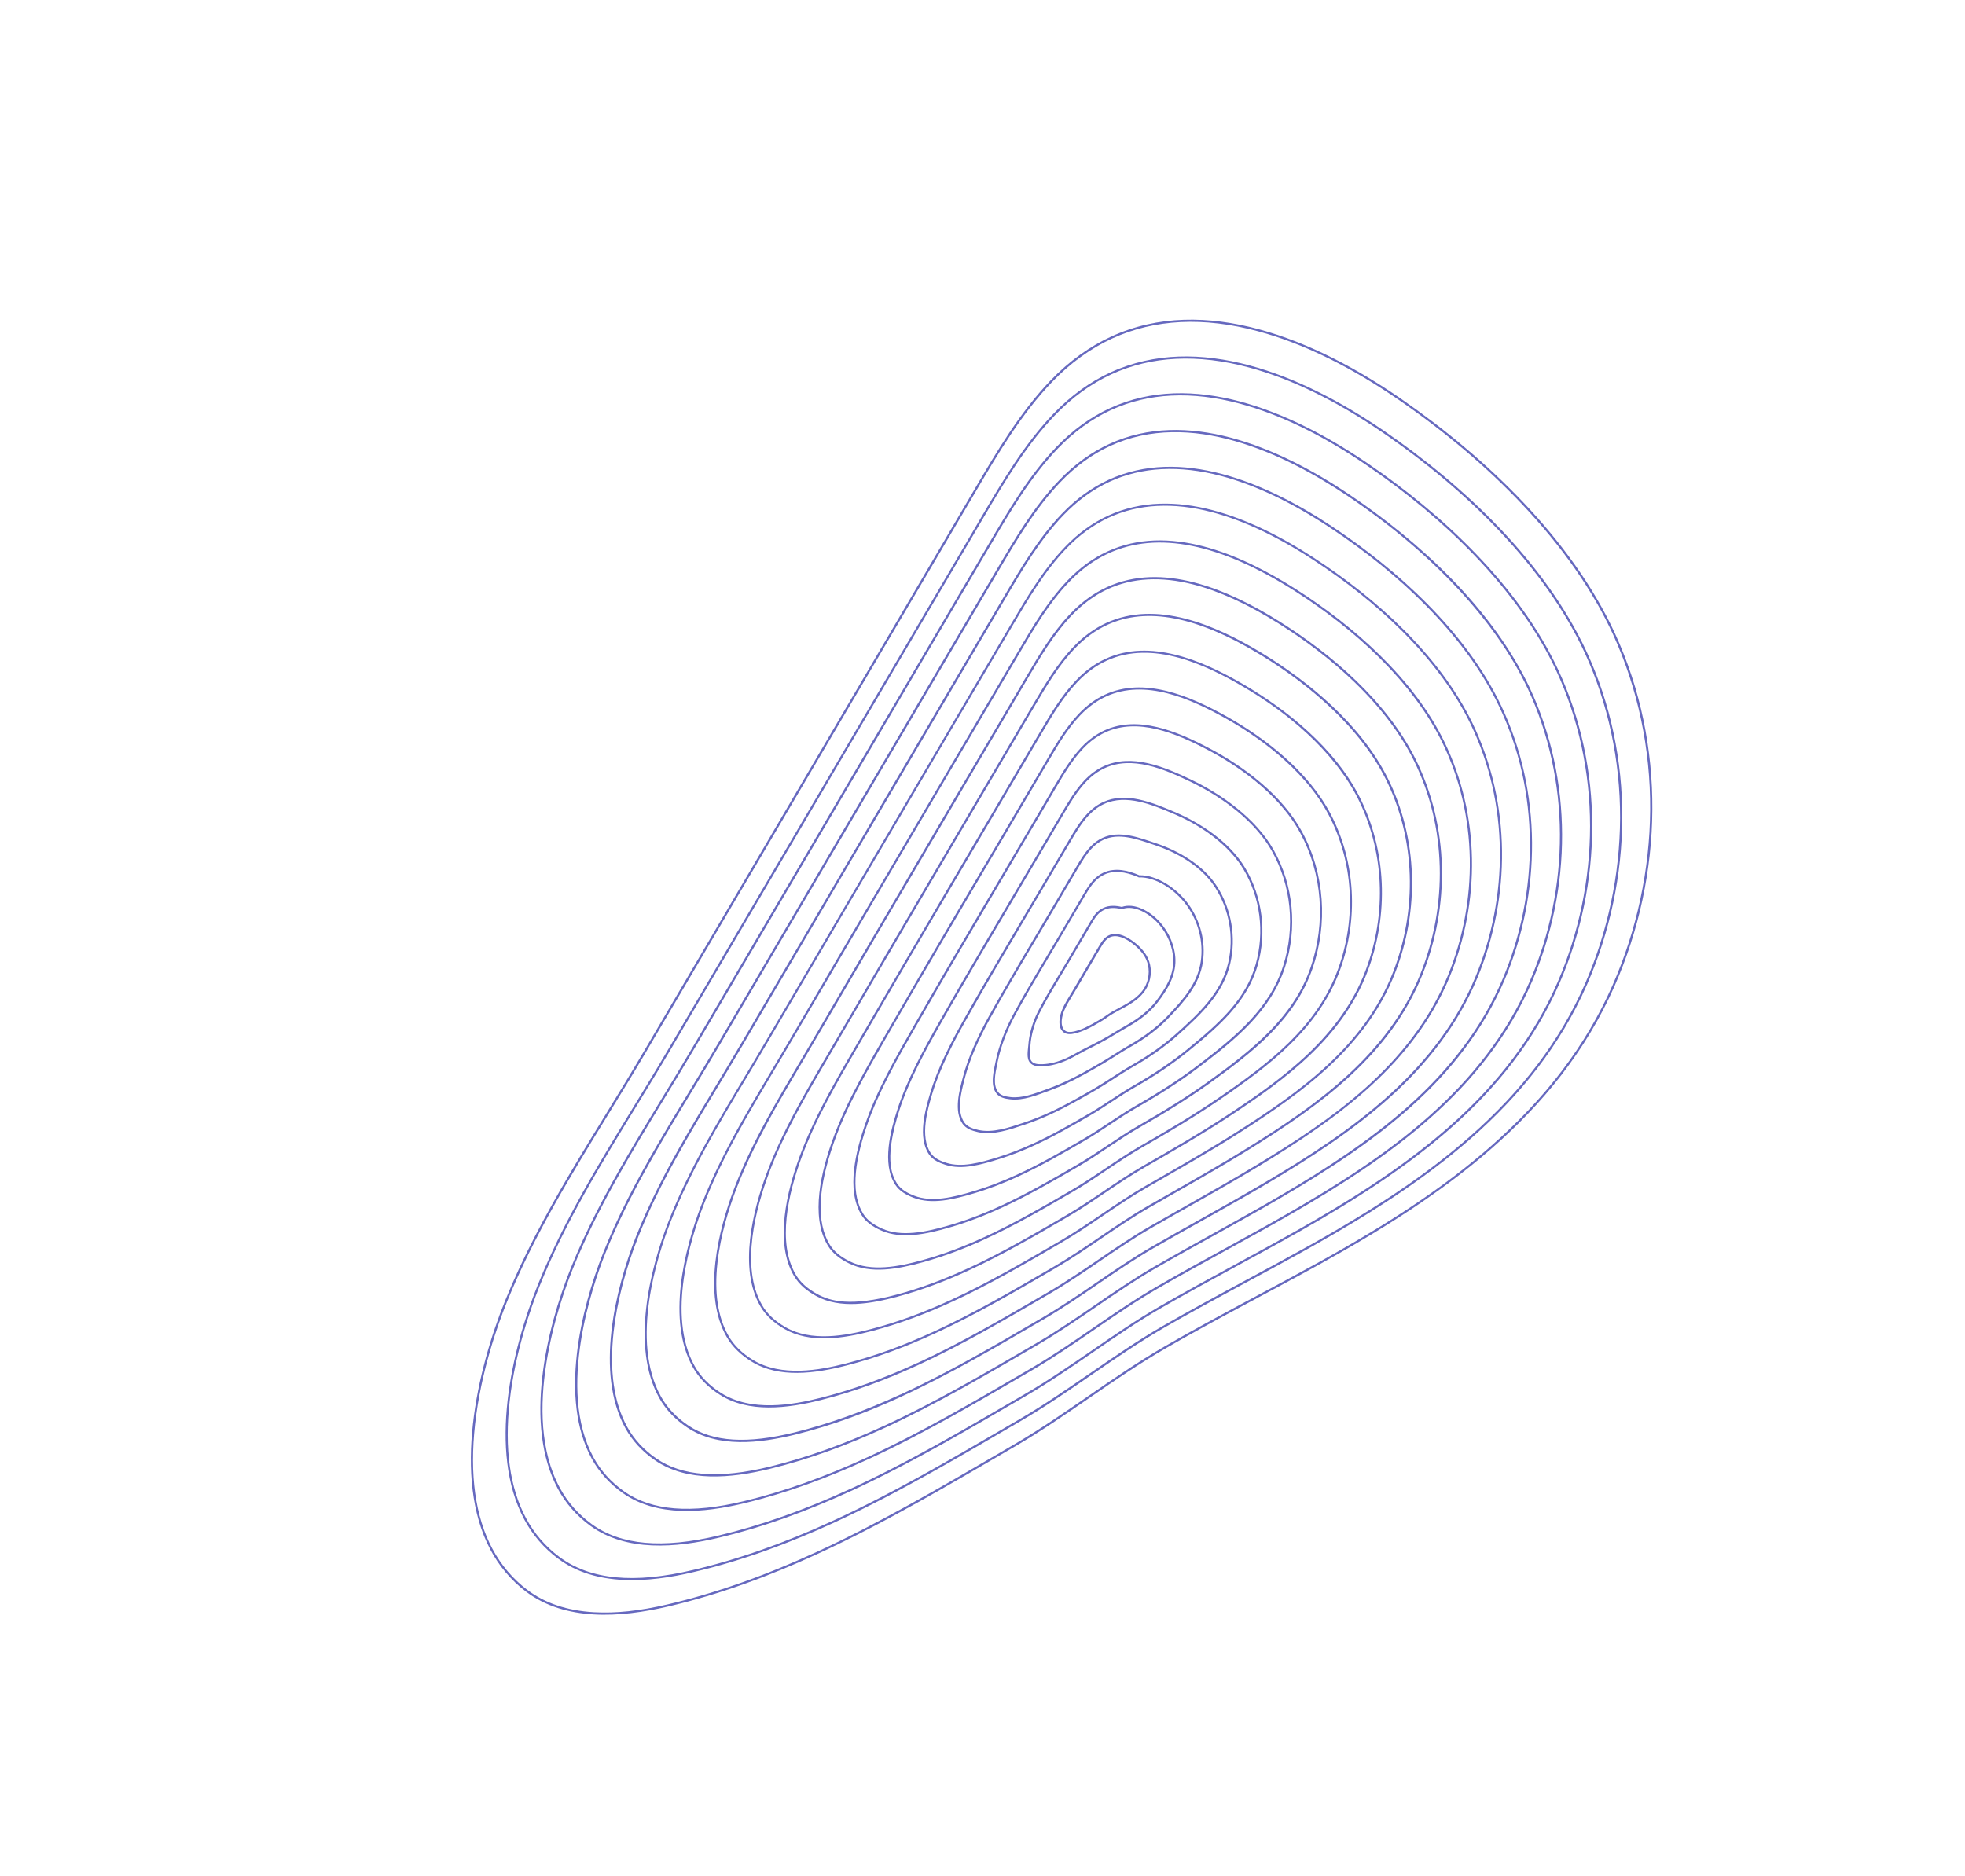 <svg width="910" height="869" viewBox="0 0 910 869" fill="none" xmlns="http://www.w3.org/2000/svg">
<path d="M378.074 718.843C353.842 729.983 331.304 737.912 309.16 743.084C296.242 746.107 285.066 747.293 275.012 746.709C262.677 745.996 252.299 742.502 244.156 736.329C237.484 731.273 232.06 724.885 228.043 717.344C220.101 702.439 217.4 682.989 220.02 659.552C222.732 635.335 230.444 613.685 234.801 602.932C247.239 572.219 264.845 543.554 281.862 515.833C287.609 506.477 293.546 496.791 299.208 487.177L392.235 329.033L449.233 232.138L451.73 227.897L452.236 227.037C462.443 209.688 473 191.737 487.167 176.97C495.58 168.193 504.952 161.408 515.029 156.776C534.672 147.745 557.444 146.62 582.716 153.448C603.545 159.061 625.604 169.865 648.287 185.544C669.661 200.316 688.673 216.438 704.793 233.45C723.412 253.099 737.62 273.423 747.018 293.866C758.442 318.715 764.382 346.791 764.204 375.06C764.026 402.756 758 430.873 746.758 456.359C734.548 484.05 715.959 508.566 689.911 531.316C669.463 549.18 645.108 565.582 610.939 584.505C601.419 589.773 591.668 594.993 582.231 600.036C568.072 607.613 553.425 615.447 539.278 623.624C527.032 630.695 515.248 638.82 503.845 646.671C492.822 654.27 481.419 662.121 469.709 668.946C467.373 670.305 465.038 671.665 462.707 673.034C435.364 688.994 407.094 705.501 378.083 718.839M378.492 719.751C409.983 705.274 439.933 687.466 470.208 669.817C494.034 655.925 515.705 638.401 539.777 624.495C563.343 610.876 587.622 598.57 611.42 585.384C667.405 554.375 721.072 517.101 747.671 456.765C770.422 405.175 771.594 344.928 747.927 293.448C727.706 249.463 688.086 211.833 648.855 184.721C608.907 157.103 557.869 135.98 514.602 155.871C504.735 160.407 495.276 167.078 486.442 176.279C472.27 191.06 461.753 208.882 451.367 226.534C450.367 228.237 449.363 229.932 448.363 231.635C398.35 316.647 348.347 401.654 298.339 486.675C275.926 524.78 250.547 561.387 233.869 602.557C221.086 634.1 209.294 684.294 227.159 717.816C231.088 725.189 236.449 731.75 243.548 737.137C261.737 750.919 287.171 749.264 309.392 744.067C333.61 738.404 356.422 729.897 378.492 719.751Z" fill="#6669BF"/>
<path d="M385.781 704.316C362.993 714.792 341.795 722.259 320.967 727.134C293.553 733.651 273.317 731.673 259.098 721.117C252.646 716.324 247.447 710.305 243.656 703.232C236.141 689.231 233.572 670.932 236.045 648.85C238.589 626.086 245.849 605.656 249.953 595.504C261.675 566.32 278.377 539.04 294.521 512.654C299.844 503.955 305.343 494.967 310.597 486.047C345.767 426.206 381.55 365.379 416.163 306.554L452.089 245.485L454.226 241.85L455.59 239.528C465.204 223.188 475.136 206.296 488.469 192.396C496.405 184.114 505.237 177.709 514.732 173.344C533.194 164.857 554.618 163.791 578.414 170.185C597.953 175.434 618.746 185.543 640.198 200.246C660.422 214.095 678.423 229.24 693.717 245.245C711.407 263.758 724.896 282.926 733.845 302.222C744.679 325.67 750.362 352.158 750.267 378.836C750.181 404.982 744.568 431.534 734.048 455.598C722.619 481.731 705.143 504.909 680.611 526.456C661.45 543.289 638.514 558.852 606.233 576.928C596.657 582.288 586.823 587.59 577.307 592.724C564.412 599.676 551.079 606.873 538.163 614.329C526.579 621.02 515.428 628.7 504.642 636.123C494.215 643.295 483.43 650.718 472.363 657.171C470.114 658.48 467.865 659.789 465.621 661.107C439.824 676.169 413.151 691.744 385.776 704.329M386.193 705.238C415.94 691.562 444.252 674.716 472.862 658.042C495.388 644.913 515.899 628.362 538.663 615.2C561.093 602.247 584.17 590.439 606.715 577.807C659.448 548.27 710.023 513.034 734.952 456.008C756.286 407.25 757.204 350.377 734.753 301.805C715.495 260.25 677.848 224.827 640.771 199.433C603.064 173.601 555.055 153.728 514.323 172.454C505.019 176.731 496.092 183.025 487.762 191.719C474.415 205.637 464.513 222.427 454.738 239.039C453.573 241.028 452.402 243.007 451.228 245C404.058 325.183 356.875 405.361 309.736 485.562C288.582 521.57 264.653 556.256 249.034 595.156C237.018 624.872 225.866 672.196 242.79 703.718C246.551 710.728 251.728 716.889 258.512 721.926C275.893 734.836 300.062 733.135 321.208 728.113C343.988 722.769 365.45 714.774 386.221 705.225L386.193 705.238Z" fill="#6669BF"/>
<path d="M393.658 689.633C372.261 699.47 352.355 706.519 332.783 711.18C306.717 717.396 287.501 715.675 274.049 705.901C267.817 701.37 262.847 695.73 259.282 689.126C240.823 655.007 259.072 603.176 265.105 588.098C276.201 560.379 292.028 534.404 307.335 509.284C312.182 501.321 317.203 493.091 321.985 484.939C355.175 428.429 388.973 370.991 421.649 315.445C432.745 296.586 443.847 277.714 454.944 258.854L457.015 255.338L458.962 252.032C467.974 236.707 477.29 220.868 489.798 207.832C497.248 200.048 505.553 194.029 514.466 189.931C531.757 181.983 551.831 180.975 574.143 186.941C592.4 191.821 611.922 201.249 632.137 214.958C651.213 227.892 668.209 242.047 682.663 257.04C699.411 274.413 712.204 292.426 720.689 310.57C730.943 332.612 736.361 357.516 736.358 382.6C736.363 407.197 731.173 432.178 721.361 454.838C710.716 479.421 694.35 501.254 671.333 521.597C648.423 541.837 622.012 557.743 601.56 569.347C591.885 574.829 581.931 580.253 572.3 585.495C560.715 591.8 548.733 598.321 537.094 605.037C526.171 611.346 515.652 618.581 505.48 625.568C495.652 632.321 485.49 639.304 475.058 645.388L469.703 648.51C445.133 662.843 419.734 677.668 393.675 689.647M394.093 690.556C422.05 677.703 448.662 661.925 475.553 646.25C496.783 633.87 516.126 618.297 537.589 605.898C558.888 593.597 580.745 582.295 602.05 570.222C651.522 542.162 699.024 508.955 722.274 455.244C742.154 409.333 742.837 355.826 721.589 310.157C703.298 271.041 667.614 237.808 632.696 214.14C597.231 190.096 552.241 171.476 514.044 189.036C505.303 193.054 496.908 198.972 489.069 207.154C476.556 220.204 467.265 235.954 458.097 251.539C456.756 253.817 455.42 256.082 454.079 258.361C409.752 333.714 365.39 409.063 321.12 484.445C301.225 518.355 278.817 551.153 264.172 587.745C252.993 615.667 242.416 660.075 258.398 689.62C261.992 696.266 266.994 702.023 273.458 706.723C290.041 718.756 312.929 716.951 333.015 712.163C354.4 707.065 374.573 699.519 394.089 690.547L394.093 690.556Z" fill="#6669BF"/>
<path d="M401.443 675.037C381.472 684.218 362.874 690.831 344.585 695.243C319.906 701.196 301.716 699.719 288.986 690.702C282.977 686.443 278.232 681.173 274.885 675.041C257.641 643.445 274.625 594.848 280.243 580.709C290.659 554.481 305.61 529.832 320.069 506.005C324.463 498.757 329.018 491.259 333.364 483.835C364.291 431.14 395.795 377.595 426.262 325.816C436.772 307.953 447.281 290.091 457.79 272.228L460.14 268.242L462.315 264.546C470.73 250.243 479.435 235.445 491.096 223.271C498.069 215.982 505.824 210.347 514.165 206.513C551.081 189.542 594.297 209.737 624.044 229.674C663.012 255.784 692.651 287.481 707.502 318.922C717.167 339.562 722.318 362.882 722.408 386.372C722.495 409.423 717.737 432.83 708.629 454.076C686.962 504.672 642.094 535.732 596.837 561.755C587.009 567.407 576.858 572.976 567.043 578.369C556.823 583.981 546.252 589.787 535.972 595.724C525.71 601.652 515.818 608.434 506.256 614.998C497.028 621.332 487.48 627.878 477.699 633.585L473.161 636.233C449.987 649.748 426.02 663.738 401.434 675.041M401.851 675.95C428.046 663.907 453.001 649.144 478.199 634.456C498.138 622.836 516.317 608.227 536.471 596.595C556.643 584.955 577.28 574.158 597.336 562.626C643.561 536.049 687.967 504.87 709.551 454.478C728.005 411.402 728.434 361.27 708.401 318.508C691.074 281.823 657.354 250.802 624.599 228.846C591.375 206.589 549.409 189.21 513.747 205.604C505.561 209.368 497.706 214.905 490.371 222.58C478.687 234.776 470.013 249.472 461.442 264.034C459.935 266.598 458.428 269.161 456.926 271.712C415.433 342.241 373.909 412.751 332.491 483.323C313.864 515.131 292.932 546.018 279.307 580.325C268.934 606.434 258.966 647.954 273.997 675.504C277.429 681.795 282.243 687.143 288.396 691.502C304.17 702.663 325.794 700.79 344.814 696.195C364.785 691.372 383.617 684.311 401.861 675.923L401.851 675.95Z" fill="#6669BF"/>
<path d="M409.228 660.441C390.674 668.971 373.389 675.134 356.402 679.29C333.109 684.979 315.94 683.737 303.928 675.491C298.147 671.511 293.627 666.611 290.502 660.938C284.285 649.665 282.158 634.816 284.17 616.809C285.678 603.305 289.665 587.846 295.399 573.29C305.15 548.534 319.226 525.213 332.833 502.669C336.774 496.135 340.847 489.387 344.748 482.718C373.601 433.485 403.035 383.48 431.497 335.12C441.219 318.61 450.929 302.095 460.642 285.588L465.664 277.05C473.478 263.761 481.566 250.016 492.393 238.71C498.88 231.92 506.108 226.671 513.868 223.104C528.805 216.237 546.182 215.347 565.533 220.451C581.219 224.598 598.182 232.648 615.951 244.39C632.769 255.5 647.766 267.701 660.525 280.634C675.427 295.741 686.793 311.438 694.319 327.283C703.562 346.741 708.333 367.892 708.499 390.136C708.668 411.619 704.315 433.464 695.914 453.329C676.053 500.288 634.292 529.557 592.136 554.187C582.091 560.06 571.669 565.831 561.592 571.421C552.815 576.292 543.728 581.328 534.871 586.435C525.27 591.982 516.011 598.319 507.067 604.456C498.438 610.371 489.517 616.486 480.367 621.815L476.645 623.989C454.862 636.699 432.328 649.832 409.214 660.459M409.631 661.367C434.072 650.131 457.347 636.382 480.862 622.677C499.51 611.815 516.521 598.184 535.361 587.31C554.397 576.335 573.827 566.049 592.626 555.062C635.59 529.962 676.909 500.808 696.827 453.735C713.851 413.485 714.122 366.694 695.219 326.869C678.936 292.576 647.116 263.796 616.497 243.566C585.523 223.092 546.577 206.966 513.441 222.2C505.818 225.704 498.498 230.874 491.66 238.024C480.8 249.356 472.742 263.021 464.786 276.551L459.763 285.09C421.113 350.79 382.41 416.47 343.861 482.223C326.493 511.934 307.042 540.918 294.435 572.941C284.865 597.251 275.51 635.869 289.595 661.432C292.86 667.36 297.49 672.309 303.323 676.33C318.298 686.615 338.636 684.672 356.602 680.276C375.154 675.742 392.664 669.157 409.618 661.362L409.631 661.367Z" fill="#6669BF"/>
<path d="M416.994 645.853C399.868 653.727 383.899 659.45 368.2 663.344C345.982 668.858 330.299 667.879 318.861 660.283C313.308 656.584 309.022 652.05 306.11 646.84C291.703 620.984 304.411 581.617 310.533 565.893C319.614 542.6 332.818 520.593 345.601 499.319C349.079 493.527 352.676 487.537 356.127 481.613C382.797 436.059 410.023 389.798 436.357 345.069C445.402 329.696 454.452 314.331 463.497 298.958L464.118 297.913L469.036 289.555C476.257 277.276 483.72 264.589 493.723 254.146C499.732 247.85 506.424 242.991 513.602 239.691C527.358 233.367 543.395 232.532 561.265 237.216C575.666 240.985 591.359 248.354 607.897 259.12C623.569 269.316 637.565 280.536 649.493 292.453C663.466 306.423 674.122 320.961 681.176 335.658C689.826 353.683 694.348 373.286 694.602 393.927C694.858 413.851 690.923 434.14 683.227 452.591C674.922 472.522 661.904 490.338 643.436 507.05C625.577 523.218 605.108 536.128 587.452 546.633C577.08 552.799 566.277 558.844 555.839 564.699C548.601 568.753 541.116 572.943 533.792 577.168C524.848 582.325 516.225 588.227 507.886 593.932C499.857 599.427 491.559 605.102 483.052 610.059L480.146 611.758C459.751 623.655 438.649 635.953 417.006 645.903M417.424 646.811C440.111 636.382 461.72 623.652 483.551 610.93C500.904 600.818 516.755 588.159 534.282 578.043C552.191 567.73 570.401 557.95 587.956 547.513C627.676 523.904 665.904 496.765 684.144 453.006C699.732 415.595 699.772 372.157 682.071 335.258C666.782 303.391 636.903 276.823 608.443 258.319C579.711 239.632 543.793 224.755 513.183 238.827C506.123 242.073 499.335 246.866 493.001 253.509C482.975 263.974 475.528 276.599 468.178 289.101C466.339 292.236 464.492 295.375 462.649 298.5C426.841 359.372 390.968 420.218 355.283 481.165C339.174 508.778 321.209 535.847 309.621 565.585C300.857 588.083 292.117 623.799 305.251 647.389C308.348 652.954 312.804 657.498 318.317 661.182C332.497 670.6 351.553 668.575 368.447 664.385C385.577 660.132 401.759 654.035 417.432 646.83L417.424 646.811Z" fill="#6669BF"/>
<path d="M424.774 631.271C409.065 638.493 394.421 643.772 380.011 647.403C366.913 650.706 347.863 654.06 333.803 645.071C328.403 641.61 324.455 637.57 321.727 632.737C308.516 609.315 320.099 573.007 325.684 558.487C334.091 536.649 346.448 515.934 358.397 495.912C361.404 490.865 364.519 485.647 367.515 480.505C392.079 438.484 417.195 395.823 441.478 354.58C449.774 340.497 458.057 326.41 466.353 312.327L469.375 307.195L472.398 302.064C479.022 290.808 485.865 279.165 495.033 269.59C500.566 263.789 506.717 259.31 513.314 256.278C536.065 245.819 565.171 251.721 599.813 273.832C614.347 283.109 627.337 293.338 638.421 304.256C651.451 317.087 661.408 330.46 667.993 344.019C676.059 360.606 680.323 378.666 680.675 397.699C681.008 416.069 677.5 434.796 670.512 451.844C653.432 493.551 616.251 518.733 582.747 539.055C571.937 545.61 560.608 552.018 549.662 558.206C544.095 561.348 538.333 564.614 532.692 567.857C524.409 572.633 516.418 578.089 508.693 583.358C501.26 588.426 493.58 593.674 485.716 598.257L483.608 599.491C464.6 610.573 444.939 622.033 424.778 631.302M425.195 632.211C446.129 622.587 466.076 610.863 486.215 599.128C502.276 589.775 516.959 578.094 533.182 568.732C549.951 559.074 566.954 549.805 583.261 539.909C619.723 517.786 654.865 492.672 671.435 452.223C685.597 417.647 685.41 377.571 668.893 343.583C654.586 314.138 626.666 289.795 600.355 272.999C573.878 256.104 540.966 242.475 512.9 255.378C506.395 258.369 500.147 262.782 494.313 268.909C485.116 278.519 478.28 290.103 471.542 301.566L465.505 311.825C432.532 367.872 399.484 423.876 366.672 480.012C351.823 505.528 335.347 530.69 324.778 558.144C316.812 578.833 308.699 611.652 320.883 633.247C323.817 638.457 328.085 642.593 333.287 645.936C346.659 654.481 364.451 652.388 380.278 648.392C395.979 644.431 410.831 638.814 425.214 632.202L425.195 632.211Z" fill="#6669BF"/>
<path d="M432.523 616.691C418.24 623.257 404.927 628.079 391.809 631.457C379.584 634.601 361.817 637.849 348.722 629.858C343.568 626.692 339.832 623.017 337.331 618.63C332.434 610.062 330.731 598.672 332.279 584.754C333.726 571.717 337.732 559.244 340.832 551.072C348.584 530.658 360.089 511.226 371.224 492.426C373.758 488.147 376.372 483.731 378.895 479.379C401.261 441.053 424.16 402.163 446.306 364.555C453.939 351.592 461.572 338.629 469.205 325.665L472.674 319.756L475.744 314.536C481.767 304.295 487.993 293.706 496.337 284.994C501.383 279.692 506.998 275.602 513.022 272.833C524.434 267.587 537.774 266.869 552.674 270.695C564.49 273.726 577.637 279.723 591.73 288.521C605.126 296.879 617.106 306.131 627.355 316.025C639.452 327.71 648.69 339.928 654.816 352.344C662.289 367.498 666.303 384.011 666.744 401.44C667.169 418.26 664.07 435.413 657.799 451.052C642.583 488.985 608.654 512.43 578.044 531.434C566.63 538.519 554.56 545.399 542.892 552.051C539.126 554.201 535.35 556.355 531.579 558.518C523.958 562.913 516.599 567.925 509.482 572.77C502.65 577.419 495.593 582.227 488.371 586.438L487.053 587.209C469.432 597.478 451.204 608.103 432.523 616.691ZM432.941 617.6C452.13 608.778 470.415 598.061 488.871 587.309C503.637 578.704 517.151 568.001 532.074 559.402C547.716 550.406 563.498 541.642 578.561 532.296C611.775 511.678 643.822 488.569 658.722 451.431C671.458 419.689 671.035 382.98 655.712 351.899C642.386 324.875 616.429 302.744 592.264 287.67C568.037 272.558 538.145 260.183 512.605 271.924C506.662 274.656 500.95 278.702 495.612 284.304C487.24 293.05 481.024 303.59 474.884 314.029C472.704 317.739 470.524 321.449 468.34 325.149C438.209 376.367 407.982 427.541 378.04 478.859C364.449 502.277 349.45 525.527 339.9 550.697C332.74 569.573 325.254 599.495 336.474 619.112C339.242 623.959 343.325 627.695 348.216 630.697C360.789 638.366 377.304 636.2 392.069 632.406C406.342 628.738 419.853 623.606 432.955 617.582L432.941 617.6Z" fill="#6669BF"/>
<path d="M440.693 603.03L440.276 602.121C427.428 608.027 415.441 612.405 403.625 615.503C391.308 618.733 375.644 621.554 363.673 614.643C358.76 611.783 355.257 608.474 352.957 604.524C342.532 586.588 350.386 558.687 355.988 543.653C363.081 524.631 373.762 506.448 384.102 488.861C386.144 485.38 388.258 481.789 390.302 478.263C410.556 443.483 431.332 408.211 451.421 374.101C458.305 362.407 465.194 350.721 472.069 339.031L477.376 330.009L479.124 327.037C484.55 317.818 490.165 308.27 497.666 300.43C502.235 295.622 507.31 291.913 512.752 289.411C531.178 280.94 554.378 285.463 583.677 303.229C595.931 310.66 606.914 318.939 616.324 327.821C627.487 338.361 636.007 349.424 641.67 360.688C648.55 374.409 652.31 389.387 652.844 405.2C653.355 420.461 650.674 436.057 645.111 450.292C631.75 484.478 602.339 505.373 573.361 523.857C561.095 531.675 547.998 539.193 535.334 546.457L530.51 549.225C523.55 553.239 516.823 557.806 510.32 562.216C504.096 566.442 497.653 570.812 491.071 574.642L490.551 574.947C474.307 584.407 457.52 594.193 440.303 602.109L440.72 603.017M440.72 603.017C458.165 594.997 474.789 585.286 491.575 575.5C505.05 567.654 517.405 557.924 531.014 550.083C545.529 541.748 560.096 533.499 573.91 524.694C603.88 505.589 632.837 484.473 646.057 450.649C657.367 421.743 656.714 388.386 642.584 360.235C630.243 335.642 606.25 315.723 584.216 302.365C562.253 289.041 535.367 277.914 512.353 288.494C506.974 290.967 501.802 294.632 496.959 299.731C489.425 307.619 483.821 317.119 478.282 326.522C475.936 330.517 473.582 334.516 471.232 338.502C443.944 384.891 416.546 431.231 389.455 477.738C377.123 499.058 363.609 520.393 355.083 543.288C348.721 560.356 341.871 587.377 352.122 605.006C354.732 609.486 358.632 612.822 363.203 615.486C374.967 622.284 390.209 620.053 403.916 616.448C416.761 613.074 428.932 608.426 440.734 603L440.72 603.017Z" fill="#6669BF"/>
<path d="M447.992 587.567C436.58 592.814 425.923 596.733 415.423 599.557C393.736 605.389 384.343 602.553 378.589 599.421C373.937 596.892 370.656 593.944 368.561 590.416C359.767 575.573 365.105 552.757 371.127 536.242C377.567 518.577 387.457 501.594 397.011 485.172C398.575 482.493 400.13 479.819 401.668 477.154C419.767 445.995 438.368 414.419 456.362 383.892C462.545 373.401 468.733 362.896 474.911 352.395L482.465 339.545C487.297 331.336 492.287 322.846 498.954 315.874C503.038 311.564 507.576 308.245 512.446 306.006C533.898 296.144 558.756 308.104 575.584 317.967C608.779 337.408 622.967 358.335 628.477 369.075C641.035 393.591 642.459 422.928 632.374 449.566C620.834 480.031 594.557 499.243 568.632 516.301C556.303 524.412 543.559 531.812 529.391 539.944C523.092 543.577 516.993 547.69 511.108 551.672C505.485 555.479 499.655 559.414 493.716 562.871C478.987 571.458 463.751 580.334 448.005 587.572M448.423 588.481C464.123 581.263 479.103 572.549 494.216 563.742C506.395 556.646 517.582 547.893 529.886 540.806C543.261 533.127 556.616 525.403 569.182 517.138C595.903 499.56 621.765 480.428 633.311 449.927C643.181 423.851 642.306 393.865 629.369 368.621C618.009 346.449 595.997 328.757 576.091 317.106C556.387 305.561 532.512 295.692 512.032 305.107C507.208 307.325 502.577 310.609 498.225 315.196C491.516 322.221 486.522 330.68 481.599 339.052C479.079 343.336 476.567 347.617 474.046 351.901C449.592 393.465 425.023 434.972 400.806 476.669C389.733 495.891 377.709 515.32 370.189 535.925C364.633 551.18 358.425 575.287 367.697 590.956C370.144 595.081 373.851 598.022 378.103 600.327C389.058 606.274 403.033 603.944 415.668 600.545C427.08 597.478 437.902 593.318 448.396 588.493L448.423 588.481Z" fill="#6669BF"/>
<path d="M456.121 573.936L455.703 573.027C445.736 577.609 436.423 581.076 427.234 583.617C416.122 586.689 403.423 589.16 393.521 584.213C389.062 581.982 386.092 579.473 384.182 576.323C378.018 566.147 378.729 550.17 386.287 528.832C392.209 512.121 401.553 495.961 410.58 480.332C411.405 478.896 412.244 477.464 413.061 476.032C428.399 449.401 444.297 422.479 459.665 396.44C465.705 386.212 471.745 375.984 477.763 365.755L480.752 360.672L485.823 352.045C490.03 344.894 494.385 337.488 500.27 331.305C503.875 327.512 507.878 324.583 512.157 322.615C530.347 314.253 551.304 323.593 567.531 332.675C580.375 339.857 603.654 355.228 615.321 377.424C626.707 399.078 628.289 425.095 619.668 448.814C609.936 475.62 587.746 492.447 563.927 508.724C551.949 516.905 539.193 524.398 528.295 530.641C522.653 533.884 517.19 537.562 511.915 541.121C506.887 544.5 501.684 548.004 496.388 551.088C483.999 558.302 469.963 566.483 455.717 573.032L456.134 573.941M456.134 573.941C470.108 567.517 483.44 559.792 496.893 551.945C507.772 545.612 517.799 537.833 528.799 531.499C541.047 524.481 553.177 517.276 564.5 509.539C587.984 493.493 610.736 476.331 620.615 449.149C629.059 425.908 627.944 399.279 616.209 376.961C605.831 357.21 585.803 341.753 568.021 331.801C550.577 322.034 529.72 313.44 511.748 321.702C507.496 323.657 503.405 326.562 499.554 330.61C493.688 336.785 489.297 344.186 484.971 351.534C482.285 356.104 479.598 360.674 476.911 365.244C455.3 401.98 433.473 438.605 412.204 475.535C402.355 492.631 391.852 510.172 385.354 528.502C380.592 541.94 375.042 563.146 383.333 576.846C385.616 580.616 389.135 583.148 393.076 585.111C403.223 590.187 415.925 587.793 427.502 584.583C437.463 581.831 446.939 578.168 456.125 573.945L456.134 573.941Z" fill="#6669BF"/>
<path d="M463.787 559.416L463.37 558.508C454.865 562.418 446.901 565.419 439.028 567.662C428.377 570.709 417.3 572.973 408.424 568.987C404.234 567.104 401.482 564.947 399.782 562.207C394.451 553.629 394.987 540.285 401.431 521.408C406.771 505.757 415.504 490.516 423.942 475.785L424.445 474.915C437.714 451.755 451.532 428.377 464.89 405.77C470.139 396.886 475.392 388.01 480.614 379.116L489.181 364.545C492.621 358.693 496.521 352.069 501.573 346.731C504.701 343.433 508.158 340.897 511.865 339.193C526.929 332.267 544.373 339.447 559.46 347.392C570.888 353.408 591.623 366.383 602.148 385.78C612.352 404.576 614.092 427.275 606.95 448.058C598.982 471.234 579.823 486.393 559.209 501.142C550.297 507.517 540.118 513.936 527.186 521.334C522.197 524.199 517.375 527.429 512.704 530.556C508.276 533.516 503.696 536.579 499.043 539.29C486.499 546.598 475.154 553.09 463.379 558.504L463.796 559.412M463.796 559.412C476.053 553.777 487.751 547.024 499.552 540.157C509.136 534.573 518.003 527.767 527.694 522.2C538.816 515.844 549.724 509.167 559.804 501.958C580.056 487.475 599.705 472.256 607.906 448.389C614.923 427.982 613.564 404.724 603.031 385.308C593.634 367.979 575.605 354.762 559.937 346.512C544.765 338.53 526.915 331.184 511.46 338.289C507.772 339.985 504.212 342.513 500.861 346.045C495.823 351.366 492.044 357.726 488.33 364.034L479.763 378.605C460.985 410.515 441.983 442.297 423.588 474.417C414.998 489.417 405.976 505.033 400.502 521.087C396.533 532.707 391.66 551.005 398.955 562.73C401.071 566.137 404.416 568.265 408.036 569.891C417.385 574.09 428.803 571.636 439.328 568.625C447.838 566.188 455.941 563.034 463.819 559.413L463.796 559.412Z" fill="#6669BF"/>
<path d="M470.994 544.018C463.962 547.251 457.36 549.769 450.826 551.716C441.436 554.514 431.583 556.975 423.326 553.76C420.657 552.72 417.344 551.139 415.39 548.086C412.585 543.708 409.649 535.405 416.583 513.98C420.974 500.405 428.498 486.677 435.833 473.785C447.043 454.07 458.791 434.207 470.158 415.004C474.535 407.621 479.045 399.978 483.47 392.463L487.981 384.798L492.548 377.041C495.415 372.168 498.67 366.632 502.888 362.162C505.531 359.362 508.451 357.216 511.586 355.775C524.206 349.973 538.756 356.007 551.412 362.109C561.411 366.933 579.58 377.511 588.987 394.142C598 410.084 599.912 429.468 594.239 447.319C587.993 466.986 572.545 479.899 554.499 493.578C546.4 499.711 537.111 505.743 526.09 512.031C521.762 514.516 517.563 517.305 513.506 519.995C509.678 522.537 505.721 525.159 501.711 527.498C491.033 533.716 481.352 539.257 470.994 544.018ZM471.412 544.927C481.97 540.073 492.053 534.282 502.211 528.369C510.504 523.544 518.203 517.715 526.589 512.902C536.571 507.202 546.266 501.071 555.108 494.376C572.126 481.478 588.665 468.185 595.196 447.628C600.778 430.06 599.188 410.155 589.853 393.656C581.428 378.752 565.429 367.772 551.848 361.215C538.977 355.003 524.106 348.918 511.168 354.867C508.033 356.308 505.014 358.455 502.164 361.471C497.96 365.925 494.792 371.244 491.688 376.534C488.66 381.679 485.641 386.82 482.614 391.965C466.679 419.047 450.489 446.003 434.963 473.304C427.632 486.206 420.096 499.906 415.631 513.68C412.455 523.483 408.278 538.864 414.553 548.636C416.516 551.685 419.664 553.407 422.973 554.693C431.518 558.029 441.668 555.497 451.126 552.679C458.161 550.578 464.883 547.939 471.425 544.932L471.412 544.927Z" fill="#6669BF"/>
<path d="M478.954 530.498L478.537 529.589C472.994 532.137 467.796 534.164 462.628 535.78C453.519 538.636 445.384 540.813 438.223 538.547C435.606 537.714 432.692 536.522 430.998 533.988C425.85 526.284 429.68 513.451 431.731 506.565C435.328 494.543 441.887 482.14 447.213 472.681C456.354 456.438 466.021 440.118 475.375 424.338C478.969 418.272 482.682 412.009 486.312 405.827L490.979 397.904L495.898 389.545C498.196 385.638 500.797 381.218 504.195 377.597C506.351 375.296 508.745 373.535 511.298 372.362C521.574 367.638 533.662 372.745 543.363 376.848C564.027 385.575 572.941 397.711 575.813 402.521C583.64 415.619 585.709 431.683 581.515 446.598C576.924 462.874 564.956 473.637 549.771 486.022C542.718 491.773 534.386 497.398 524.989 502.742C521.323 504.845 517.747 507.194 514.299 509.461C511.079 511.58 507.746 513.762 504.379 515.727C495.826 520.705 487.418 525.517 478.541 529.598L478.959 530.507M478.959 530.507C487.845 526.422 496.326 521.576 504.879 516.598C511.876 512.523 518.416 507.668 525.484 503.626C534.338 498.587 542.812 493.007 550.398 486.812C564.213 475.541 577.612 464.131 582.472 446.885C586.624 432.143 584.781 415.612 576.675 402.026C569.222 389.548 555.292 380.819 543.751 375.944C533.207 371.491 521.297 366.675 510.875 371.466C508.304 372.649 505.816 374.42 503.457 376.924C500.081 380.523 497.534 384.798 495.032 389.052C491.839 394.482 488.645 399.912 485.451 405.343C472.359 427.596 458.995 449.71 446.333 472.204C440.261 483.009 434.202 494.775 430.769 506.292C428.386 514.277 424.927 526.719 430.157 534.551C431.957 537.245 434.916 538.559 437.905 539.507C445.651 541.967 454.51 539.38 462.91 536.751C468.452 535.017 473.762 532.896 478.94 530.515L478.959 530.507Z" fill="#6669BF"/>
<path d="M486.378 516.145L485.96 515.236C481.953 517.078 478.177 518.583 474.417 519.838L473.874 520.022C466.853 522.369 459.596 524.803 453.085 523.328C450.576 522.754 448.047 521.946 446.589 519.876C442.844 514.554 445.171 505.658 446.711 499.767L446.879 499.128C448.972 491.088 452.919 481.812 458.588 471.568C465.664 458.783 473.274 445.984 480.628 433.612C483.432 428.889 486.33 424.013 489.159 419.201L494.452 410.197L499.247 402.049C501.336 398.502 503.123 395.59 505.502 393.032C507.181 391.226 509.038 389.855 511.028 388.94C518.051 385.711 525.981 388.405 533.655 391.019C534.226 391.208 534.788 391.401 535.35 391.593C541.046 393.498 555.106 399.207 562.656 410.914C569.295 421.19 571.526 433.944 568.79 445.9C565.563 459.996 554.659 469.819 545.037 478.479C539.108 483.825 531.99 488.858 523.888 493.452C520.874 495.179 517.93 497.083 515.078 498.922C512.463 500.609 509.757 502.359 507.042 503.948C500.41 507.812 493.315 511.866 485.955 515.249L486.373 516.158M486.373 516.158C493.623 512.825 500.559 508.877 507.542 504.819C513.248 501.503 518.619 497.624 524.379 494.327C532.106 489.949 539.358 484.943 545.702 479.231C556.343 469.65 566.582 460.056 569.763 446.124C572.488 434.217 570.387 421.051 563.497 410.373C557.003 400.316 545.227 393.854 535.662 390.646C527.501 387.904 518.524 384.393 510.601 388.036C508.575 388.967 506.619 390.362 504.763 392.359C502.222 395.091 500.277 398.329 498.381 401.556C495.022 407.272 491.653 412.992 488.293 418.707C478.035 436.135 467.5 453.416 457.712 471.101C452.89 479.811 448.327 489.635 445.911 498.89C444.305 505.044 441.613 514.558 445.769 520.462C447.415 522.798 450.186 523.703 452.856 524.314C459.802 525.897 467.383 523.259 474.721 520.81C478.729 519.474 482.584 517.9 486.364 516.162L486.373 516.158Z" fill="#6669BF"/>
<path d="M493.559 501.936L493.142 501.027C490.743 502.13 488.479 503.072 486.206 503.897C485.586 504.127 484.974 504.353 484.354 504.583C478.891 506.61 473.252 508.708 467.942 508.1C465.691 507.847 463.438 507.375 462.203 505.742C459.771 502.534 460.91 497.113 461.746 493.162C461.858 492.638 461.959 492.14 462.06 491.665C463.337 485.178 466.23 477.442 470.003 470.447C475.02 461.13 480.549 451.874 485.885 442.916C487.907 439.532 490.004 436.026 492.032 432.562L495.117 427.325L502.631 414.559C503.977 412.267 505.23 410.228 506.84 408.464C508.218 406.961 509.759 405.812 511.422 405.048C515.656 403.101 520.963 403.512 527.195 406.271L527.402 406.363L527.631 406.357C534.854 406.173 543.866 411.506 549.534 419.312C554.981 426.802 557.374 436.246 556.083 445.215C554.641 455.343 548.082 462.86 540.309 470.946C535.653 475.783 529.771 480.226 522.806 484.154C520.435 485.509 518.104 486.976 515.852 488.397C513.855 489.656 511.79 490.957 509.724 492.16C504.487 495.206 498.892 498.406 493.15 501.046L493.568 501.954M493.568 501.954C499.283 499.327 504.727 496.23 510.223 493.031C514.634 490.464 518.837 487.564 523.296 485.03C529.888 481.317 535.956 476.92 541.028 471.65C548.551 463.833 555.564 455.986 557.08 445.373C558.379 436.301 556.002 426.509 550.35 418.739C544.805 411.108 535.473 405.173 527.605 405.367C522.493 403.106 516.428 401.668 511.013 404.157C509.296 404.947 507.65 406.132 506.11 407.809C504.397 409.686 503.073 411.88 501.779 414.07C498.245 420.076 494.719 426.077 491.185 432.082C483.769 444.681 476.055 457.132 469.136 469.998C465.582 476.607 462.479 484.461 461.094 491.503C460.246 495.811 458.389 502.377 461.421 506.387C462.926 508.37 465.488 508.865 467.846 509.135C473.993 509.842 480.295 507.175 486.572 504.884C488.964 504.005 491.3 503.03 493.58 501.981L493.568 501.954Z" fill="#6669BF"/>
<path d="M494.167 489.924C490.142 491.774 486.297 492.772 482.741 492.888C480.788 492.949 478.832 492.836 477.776 491.593C476.574 490.176 476.836 487.777 477.062 485.659C477.12 485.115 477.182 484.602 477.211 484.116C477.507 479.467 479.111 473.788 481.383 469.298C484.344 463.458 487.798 457.731 491.126 452.185C492.361 450.131 493.634 448.016 494.866 445.909L501.812 434.108L505.968 427.036C506.607 425.961 507.293 424.82 508.139 423.859C509.106 422.754 510.198 421.922 511.388 421.374C513.533 420.389 516.109 420.272 519.267 421.01L519.551 421.078L519.827 420.984C525.354 419.048 532.299 423.12 536.404 427.715C540.686 432.504 543.218 438.659 543.35 444.597C543.506 451.877 539.682 457.949 535.521 463.429C532.271 467.707 527.746 471.439 521.688 474.829C519.887 475.844 518.103 476.917 516.381 477.962C515.071 478.751 513.72 479.57 512.37 480.345C509.912 481.772 507.35 483.071 504.875 484.319C502.559 485.483 500.175 486.689 497.854 488.009C496.614 488.711 495.372 489.359 494.163 489.915M494.581 490.824C495.862 490.235 497.114 489.582 498.345 488.884C503.123 486.159 508.085 483.999 512.87 481.216C515.99 479.408 519.033 477.48 522.178 475.704C527.639 472.643 532.593 468.935 536.315 464.032C540.828 458.094 544.504 451.87 544.353 444.576C544.217 438.343 541.527 431.941 537.155 427.051C532.528 421.87 525.271 418.03 519.504 420.043C516.8 419.404 513.782 419.184 510.984 420.471C509.73 421.047 508.516 421.925 507.396 423.199C506.508 424.212 505.794 425.366 505.117 426.525C501.416 432.816 497.715 439.107 494.015 445.397C489.442 453.168 484.575 460.798 480.499 468.835C478.208 473.356 476.527 479.18 476.22 484.043C476.064 486.481 475.182 490.067 477.022 492.226C478.392 493.842 480.747 493.937 482.785 493.869C486.785 493.736 490.792 492.565 494.599 490.815L494.581 490.824Z" fill="#6669BF"/>
<path d="M502.654 475.897C500.837 476.732 499.149 477.321 497.503 477.715C495.586 478.166 494.145 478.048 493.241 477.351C492.835 477.043 492.499 476.647 492.255 476.187C491.121 474.056 491.802 470.628 492.815 468.115C493.749 465.815 495.087 463.626 496.382 461.511C496.836 460.775 497.294 460.024 497.735 459.283L498.266 458.378L509.344 439.55L509.41 439.431L509.571 439.159C510.33 437.864 511.121 436.521 512.14 435.458C512.714 434.864 513.338 434.401 514.01 434.092C517.299 432.58 521.308 434.787 523.408 436.243C526.856 438.62 529.452 441.466 530.73 444.246C532.409 447.898 532.398 452.207 530.701 456.058C528.71 460.583 524.474 463.389 520.587 465.539C519.858 465.94 519.116 466.337 518.374 466.733C517.271 467.328 516.128 467.93 515.025 468.57C514.049 469.128 513.124 469.774 512.218 470.388C511.339 470.991 510.515 471.568 509.634 472.071L509.096 472.385C506.998 473.614 504.827 474.876 502.628 475.887M503.045 476.795C505.48 475.676 507.798 474.302 510.139 472.929C511.977 471.853 513.655 470.498 515.516 469.423C517.34 468.364 519.215 467.414 521.06 466.4C525.394 464.001 529.538 461.116 531.597 456.45C533.361 452.458 533.451 447.794 531.621 443.814C530.055 440.407 526.991 437.501 523.959 435.406C520.865 433.274 516.919 431.632 513.575 433.169C512.812 433.52 512.079 434.033 511.394 434.744C510.3 435.885 509.481 437.263 508.68 438.633C508.6 438.769 508.524 438.892 508.444 439.028C504.577 445.604 500.71 452.181 496.835 458.761C495.096 461.707 493.142 464.542 491.843 467.726C490.85 470.163 489.94 474.048 491.318 476.64C491.626 477.213 492.035 477.719 492.589 478.135C493.995 479.206 495.959 479.074 497.677 478.669C499.553 478.225 501.311 477.571 503.019 476.786L503.045 476.795Z" fill="#6669BF"/>
</svg>
